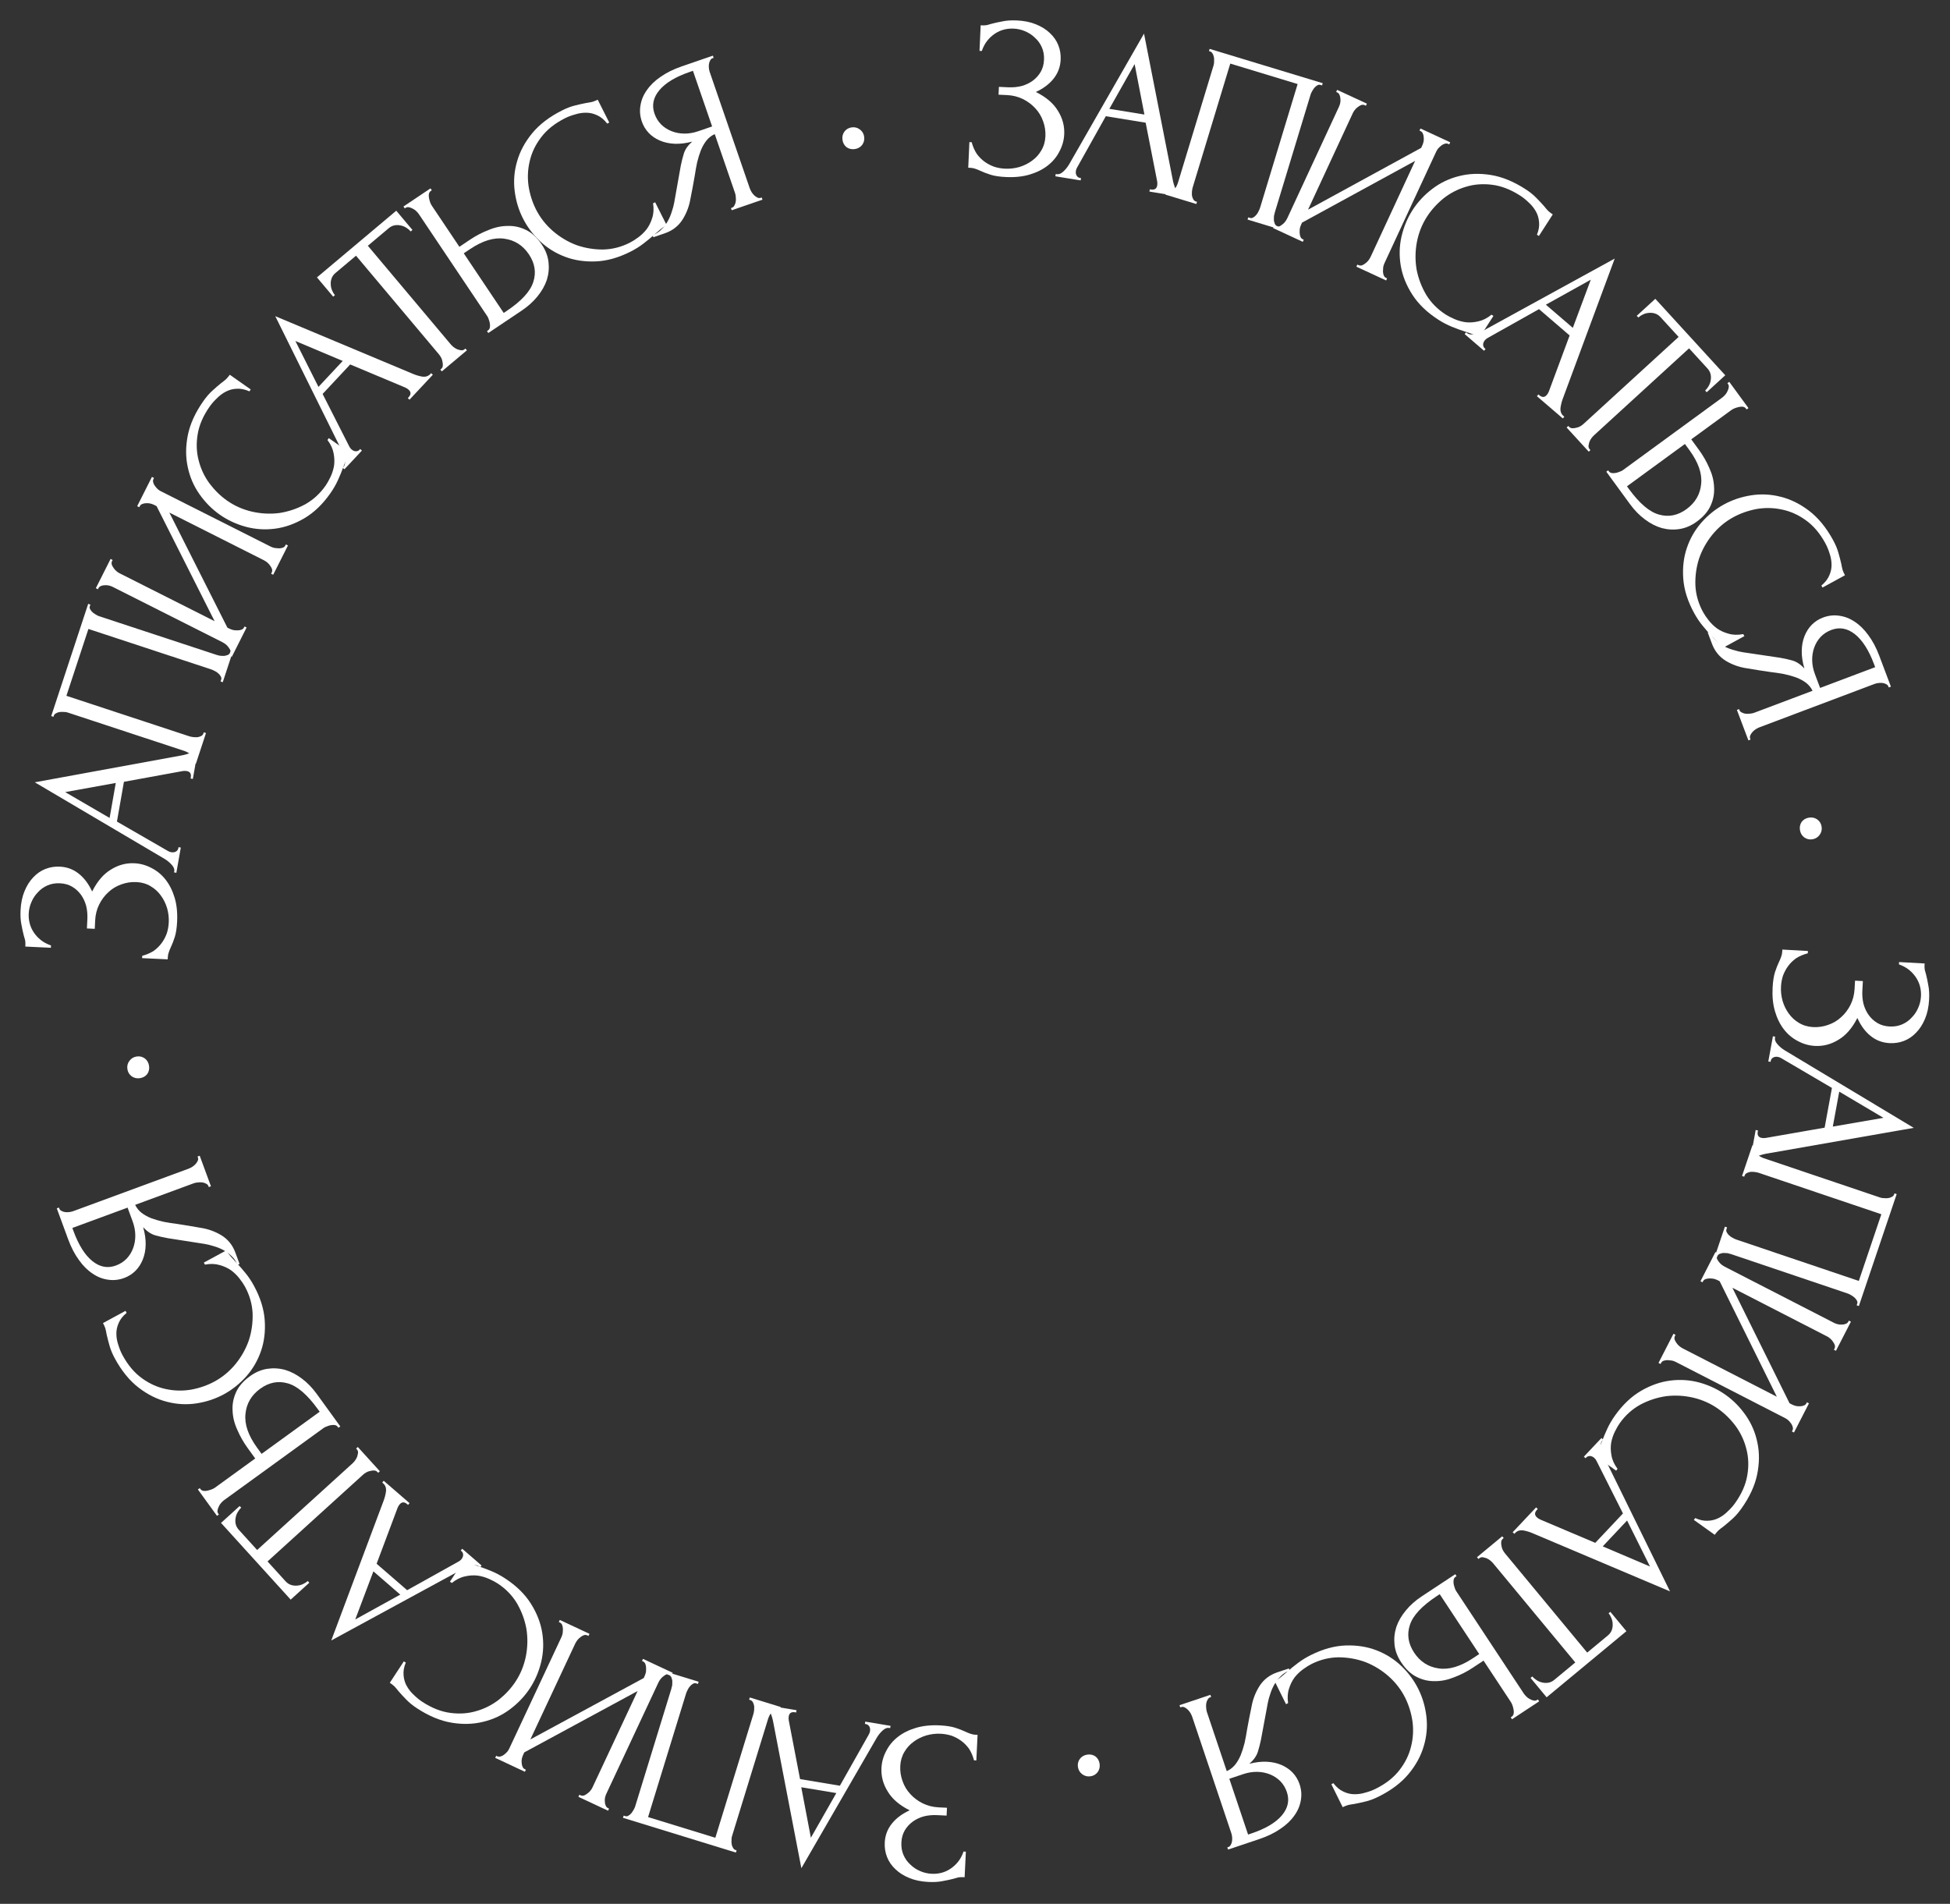 <?xml version="1.0" encoding="UTF-8"?> <svg xmlns="http://www.w3.org/2000/svg" width="169" height="165" viewBox="0 0 169 165" fill="none"><rect x="0" y="0" width="169" height="165" fill="#333333" stroke="none"/> <path d="M166.802 83.501L166.792 83.681C166.786 83.788 166.793 83.908 166.812 84.043C166.845 84.178 166.884 84.32 166.929 84.47C166.995 84.727 167.058 85.031 167.118 85.382C167.192 85.733 167.216 86.155 167.188 86.648C167.153 87.273 167.036 87.821 166.837 88.291C166.636 88.774 166.38 89.173 166.069 89.49C165.757 89.82 165.403 90.061 165.007 90.212C164.611 90.364 164.194 90.427 163.755 90.403C163.129 90.368 162.58 90.157 162.107 89.77C161.647 89.398 161.268 88.883 160.971 88.225C160.521 89.108 159.972 89.739 159.324 90.117C158.688 90.508 158.01 90.684 157.291 90.645C156.772 90.616 156.279 90.475 155.812 90.222C155.345 89.982 154.943 89.646 154.606 89.213C154.27 88.781 154.012 88.259 153.832 87.648C153.652 87.037 153.584 86.346 153.627 85.573C153.658 85.014 153.73 84.564 153.842 84.223C153.955 83.882 154.071 83.588 154.192 83.341C154.267 83.185 154.329 83.035 154.377 82.891C154.424 82.76 154.452 82.621 154.46 82.475L154.47 82.295L156.687 82.418L156.676 82.618C156.296 82.717 155.961 82.859 155.671 83.043C155.392 83.241 155.159 83.469 154.972 83.725C154.784 83.982 154.635 84.261 154.524 84.562C154.428 84.863 154.37 85.174 154.353 85.494C154.33 85.906 154.374 86.316 154.484 86.723C154.608 87.144 154.788 87.514 155.024 87.834C155.259 88.168 155.551 88.438 155.9 88.644C156.262 88.865 156.669 88.987 157.121 89.013C157.574 89.038 158.012 88.975 158.434 88.825C158.87 88.676 159.249 88.45 159.573 88.147C159.896 87.858 160.163 87.506 160.373 87.09C160.583 86.674 160.702 86.214 160.73 85.708L160.77 84.989L161.449 85.027L161.404 85.845C161.382 86.245 161.414 86.627 161.5 86.993C161.6 87.359 161.749 87.681 161.947 87.959C162.158 88.251 162.412 88.486 162.71 88.662C163.007 88.839 163.355 88.939 163.755 88.961C164.154 88.983 164.518 88.923 164.846 88.781C165.175 88.639 165.453 88.441 165.681 88.186C165.921 87.946 166.11 87.663 166.249 87.337C166.386 87.024 166.465 86.694 166.484 86.348C166.499 86.069 166.475 85.793 166.409 85.523C166.344 85.252 166.232 84.992 166.072 84.743C165.912 84.494 165.711 84.269 165.469 84.068C165.226 83.868 164.928 83.704 164.575 83.578L164.586 83.378L166.802 83.501Z" fill="white"></path> <path d="M152.357 97.969L152.339 98.067C152.281 98.382 152.396 98.566 152.685 98.619C152.789 98.638 152.905 98.639 153.03 98.621L158.135 97.73L158.768 94.287L154.382 91.712C154.284 91.653 154.189 91.615 154.097 91.599C153.927 91.567 153.781 91.588 153.659 91.66C153.55 91.735 153.486 91.825 153.467 91.93L153.449 92.028L153.252 91.992L153.654 89.809L153.85 89.845L153.832 89.943C153.801 90.114 153.869 90.296 154.037 90.489C154.215 90.698 154.433 90.881 154.689 91.036L165.859 97.747L153.168 99.969C152.889 100.012 152.611 100.09 152.333 100.201C152.052 100.326 151.888 100.519 151.839 100.782L151.821 100.88L151.625 100.844L152.16 97.933L152.357 97.969ZM159.401 94.607L158.844 97.636L163.233 96.878L159.401 94.607Z" fill="white"></path> <path d="M152.063 99.326L152.031 99.421C151.997 99.522 151.998 99.621 152.036 99.719C152.086 99.82 152.153 99.913 152.237 99.998C152.334 100.087 152.435 100.163 152.54 100.227C152.658 100.294 152.767 100.346 152.868 100.38L162.967 103.792C163.055 103.822 163.163 103.837 163.289 103.838C163.412 103.851 163.532 103.849 163.65 103.833C163.768 103.816 163.872 103.781 163.96 103.727C164.062 103.676 164.127 103.607 164.157 103.519L164.189 103.424L164.379 103.488L161.101 113.189L160.911 113.125L160.962 112.974C160.992 112.885 160.98 112.797 160.926 112.708C160.884 112.623 160.815 112.537 160.718 112.448C160.63 112.376 160.533 112.308 160.428 112.244C160.323 112.18 160.232 112.136 160.156 112.11L150.057 108.698C149.956 108.664 149.847 108.634 149.729 108.608C149.607 108.595 149.482 108.588 149.356 108.587C149.238 108.604 149.13 108.631 149.033 108.668C148.932 108.718 148.866 108.788 148.836 108.876L148.785 109.028L148.595 108.964L149.492 106.311L149.681 106.375L149.623 106.545C149.594 106.634 149.606 106.723 149.66 106.811C149.711 106.913 149.78 106.999 149.868 107.071C149.952 107.156 150.049 107.224 150.158 107.275C150.276 107.343 150.385 107.394 150.486 107.428L161.097 111.013L163.05 105.234L152.439 101.649C152.338 101.615 152.22 101.589 152.085 101.572C151.963 101.559 151.845 101.554 151.731 101.558C151.613 101.574 151.503 101.607 151.402 101.658C151.3 101.708 151.233 101.783 151.198 101.884L151.166 101.979L150.977 101.915L151.873 99.263L152.063 99.326Z" fill="white"></path> <path d="M145.212 115.684L145.167 115.773C145.118 115.868 145.105 115.966 145.128 116.068C145.162 116.176 145.215 116.278 145.285 116.374C145.362 116.488 145.447 116.584 145.542 116.663C145.648 116.748 145.749 116.814 145.844 116.863L153.992 121.048L149.037 111.039L148.877 110.957C148.782 110.908 148.67 110.865 148.539 110.828C148.414 110.808 148.292 110.798 148.172 110.797C148.053 110.796 147.94 110.812 147.832 110.847C147.724 110.881 147.646 110.946 147.597 111.041L147.552 111.13L147.374 111.039L148.671 108.512L148.849 108.604L148.804 108.693C148.755 108.788 148.742 108.886 148.765 108.987C148.799 109.095 148.852 109.197 148.922 109.293C148.999 109.407 149.084 109.504 149.178 109.582C149.285 109.667 149.386 109.734 149.48 109.782L158.963 114.653C159.046 114.696 159.147 114.732 159.266 114.764C159.385 114.795 159.507 114.805 159.632 114.794C159.751 114.796 159.859 114.776 159.955 114.735C160.062 114.701 160.141 114.636 160.189 114.541L160.235 114.452L160.413 114.543L159.115 117.07L158.937 116.978L159.011 116.836C159.041 116.747 159.039 116.648 159.005 116.541C158.964 116.445 158.909 116.349 158.838 116.253C158.779 116.163 158.703 116.078 158.608 116C158.525 115.927 158.443 115.87 158.36 115.827L150.14 111.605L155.095 121.615L155.326 121.733C155.409 121.776 155.51 121.813 155.629 121.844C155.748 121.875 155.87 121.886 155.995 121.875C156.114 121.876 156.222 121.857 156.318 121.816C156.425 121.781 156.504 121.716 156.552 121.622L156.598 121.533L156.776 121.624L155.478 124.15L155.301 124.059L155.346 123.97C155.395 123.875 155.402 123.774 155.367 123.666C155.345 123.564 155.298 123.466 155.228 123.369C155.157 123.273 155.078 123.18 154.989 123.089C154.894 123.011 154.806 122.95 154.723 122.908L145.24 118.037C145.146 117.988 145.039 117.948 144.92 117.917C144.795 117.898 144.667 117.885 144.536 117.877C144.416 117.876 144.303 117.893 144.195 117.927C144.087 117.962 144.009 118.027 143.96 118.122L143.915 118.211L143.737 118.119L145.034 115.593L145.212 115.684Z" fill="white"></path> <path d="M150.373 130.269C150.946 129.466 151.3 128.661 151.433 127.855C151.569 127.068 151.543 126.312 151.355 125.588C151.178 124.872 150.872 124.211 150.436 123.605C149.993 123.01 149.489 122.512 148.925 122.109C148.284 121.652 147.566 121.327 146.769 121.135C145.983 120.951 145.196 120.906 144.409 120.999C143.625 121.111 142.877 121.355 142.166 121.732C141.465 122.117 140.871 122.651 140.383 123.334C140.244 123.53 140.103 123.773 139.96 124.065C139.81 124.367 139.701 124.691 139.635 125.036C139.579 125.39 139.588 125.756 139.661 126.136C139.726 126.527 139.901 126.913 140.184 127.296L140.068 127.459L138.261 126.169C138.377 126.006 138.48 125.817 138.568 125.602C138.649 125.397 138.739 125.167 138.84 124.911C138.965 124.575 139.119 124.21 139.302 123.816C139.477 123.433 139.7 123.052 139.971 122.672C140.645 121.728 141.401 121.014 142.237 120.53C143.074 120.046 143.924 119.751 144.785 119.646C145.647 119.54 146.489 119.6 147.31 119.826C148.143 120.06 148.895 120.417 149.568 120.897C150.241 121.377 150.823 121.973 151.315 122.685C151.806 123.396 152.138 124.182 152.311 125.042C152.494 125.91 152.485 126.829 152.284 127.799C152.082 128.769 151.625 129.754 150.913 130.752C150.657 131.11 150.396 131.407 150.13 131.643C149.855 131.889 149.604 132.103 149.376 132.285C149.206 132.409 149.058 132.524 148.933 132.631C148.81 132.757 148.702 132.885 148.609 133.015L146.803 131.725L146.919 131.563C147.302 131.738 147.664 131.816 148.005 131.797C148.356 131.786 148.677 131.704 148.967 131.55C149.249 131.408 149.509 131.216 149.746 130.976C149.986 130.754 150.195 130.518 150.373 130.269Z" fill="white"></path> <path d="M133.274 130.776L133.205 130.849C132.986 131.082 132.983 131.299 133.196 131.5C133.274 131.573 133.37 131.637 133.485 131.69L138.257 133.712L140.657 131.164L138.37 126.62C138.32 126.518 138.261 126.435 138.193 126.371C138.067 126.252 137.933 126.19 137.791 126.185C137.659 126.189 137.557 126.229 137.484 126.307L137.415 126.38L137.27 126.243L138.792 124.627L138.937 124.764L138.869 124.837C138.75 124.963 138.708 125.153 138.744 125.406C138.781 125.679 138.864 125.95 138.995 126.22L144.735 137.919L132.87 132.897C132.612 132.782 132.336 132.696 132.042 132.638C131.739 132.591 131.495 132.664 131.313 132.858L131.244 132.931L131.098 132.794L133.128 130.639L133.274 130.776ZM141.014 131.776L138.903 134.018L143.001 135.763L141.014 131.776Z" fill="white"></path> <path d="M128.211 135.046L128.134 135.109L128.006 134.955L130.193 133.144L130.321 133.298L130.244 133.361C130.161 133.429 130.115 133.52 130.105 133.632C130.094 133.745 130.102 133.859 130.129 133.976C130.146 134.1 130.182 134.217 130.238 134.327C130.303 134.446 130.369 134.547 130.437 134.629L137.557 143.223L139.343 141.743C139.508 141.607 139.622 141.452 139.685 141.278C139.749 141.104 139.775 140.927 139.764 140.746C139.761 140.575 139.725 140.406 139.655 140.238C139.594 140.081 139.513 139.941 139.41 139.818L139.564 139.69L140.955 141.369L134.04 147.098L132.649 145.419L132.803 145.292C132.905 145.415 133.028 145.521 133.171 145.61C133.323 145.71 133.482 145.777 133.649 145.811C133.825 145.856 134.004 145.863 134.187 145.833C134.37 145.803 134.543 145.72 134.708 145.584L136.525 144.078L129.405 135.484C129.337 135.402 129.25 135.318 129.145 135.233C129.048 135.157 128.945 135.095 128.835 135.047C128.716 135.008 128.605 134.978 128.503 134.959C128.39 134.949 128.293 134.978 128.211 135.046Z" fill="white"></path> <path d="M126.235 136.597L126.152 136.652C126.074 136.704 126.02 136.779 125.99 136.879C125.967 136.99 125.963 137.104 125.977 137.223C125.991 137.341 126.02 137.458 126.064 137.573C126.097 137.695 126.139 137.795 126.19 137.873L132.061 146.77C132.112 146.848 132.186 146.936 132.282 147.032C132.377 147.129 132.482 147.203 132.597 147.256C132.7 147.315 132.807 147.356 132.918 147.379C133.029 147.402 133.123 147.388 133.201 147.336L133.285 147.281L133.395 147.448L131.041 149.001L130.931 148.834L131.048 148.757C131.189 148.632 131.23 148.429 131.173 148.147C131.122 147.877 131.045 147.664 130.943 147.508L128.574 143.919L127.64 144.536C127.128 144.874 126.59 145.149 126.027 145.361C125.46 145.591 124.903 145.703 124.356 145.697C123.805 145.709 123.276 145.586 122.771 145.328C122.273 145.082 121.826 144.658 121.429 144.057C121.106 143.568 120.916 143.062 120.859 142.54C120.803 142.019 120.855 141.505 121.017 140.999C121.185 140.504 121.461 140.027 121.844 139.566C122.216 139.113 122.675 138.707 123.22 138.347L126.125 136.43L126.235 136.597ZM124.524 138.325C123.233 139.177 122.456 140.009 122.193 140.821C121.919 141.641 122.04 142.44 122.554 143.22C123.075 144.01 123.785 144.468 124.683 144.594C125.57 144.728 126.558 144.435 127.649 143.715L128.2 143.352L124.774 138.16L124.524 138.325Z" fill="white"></path> <path d="M119.217 155.03C120.102 154.593 120.792 154.05 121.29 153.402C121.781 152.771 122.115 152.093 122.291 151.366C122.472 150.651 122.514 149.924 122.415 149.184C122.305 148.45 122.096 147.773 121.788 147.151C121.439 146.446 120.958 145.821 120.346 145.276C119.74 144.743 119.068 144.332 118.33 144.043C117.585 143.772 116.811 143.635 116.006 143.632C115.207 143.641 114.431 143.831 113.678 144.204C113.463 144.311 113.224 144.459 112.961 144.649C112.686 144.844 112.437 145.079 112.216 145.352C112 145.638 111.835 145.965 111.72 146.334C111.593 146.709 111.565 147.133 111.635 147.604L111.455 147.693L110.47 145.703C110.649 145.615 110.829 145.496 111.008 145.348C111.176 145.205 111.364 145.045 111.574 144.867C111.843 144.629 112.151 144.38 112.498 144.119C112.833 143.864 113.209 143.633 113.627 143.426C114.667 142.911 115.67 142.638 116.636 142.606C117.602 142.574 118.49 142.714 119.3 143.027C120.109 143.341 120.823 143.791 121.441 144.377C122.065 144.976 122.56 145.646 122.927 146.387C123.294 147.127 123.526 147.927 123.624 148.786C123.722 149.645 123.645 150.495 123.391 151.335C123.143 152.186 122.702 152.993 122.067 153.753C121.432 154.514 120.564 155.167 119.465 155.711C119.071 155.906 118.701 156.045 118.354 156.127C117.996 156.215 117.674 156.286 117.388 156.338C117.179 156.367 116.994 156.399 116.833 156.434C116.666 156.487 116.51 156.549 116.367 156.62L115.382 154.631L115.561 154.542C115.816 154.877 116.098 155.117 116.408 155.261C116.723 155.417 117.045 155.496 117.373 155.497C117.689 155.504 118.008 155.458 118.331 155.358C118.647 155.276 118.943 155.166 119.217 155.03Z" fill="white"></path> <path d="M104.963 147.074L104.868 147.105C104.779 147.135 104.71 147.201 104.66 147.302C104.597 147.408 104.557 147.519 104.54 147.638C104.524 147.756 104.522 147.876 104.535 147.998C104.539 148.137 104.559 148.257 104.593 148.358L106.319 153.496C106.589 153.377 106.825 153.2 107.026 152.963C107.216 152.731 107.381 152.45 107.524 152.121C107.654 151.796 107.767 151.441 107.863 151.057C107.946 150.678 108.019 150.287 108.081 149.887C108.135 149.587 108.196 149.264 108.262 148.919C108.333 148.585 108.402 148.246 108.468 147.9C108.585 147.242 108.824 146.634 109.185 146.076C109.55 145.532 110.055 145.151 110.7 144.934L111.705 144.597L111.768 144.786C111.478 144.884 111.227 145.038 111.017 145.25C110.794 145.465 110.607 145.704 110.456 145.966C110.305 146.228 110.185 146.5 110.097 146.783C109.997 147.07 109.924 147.333 109.878 147.574L109.285 150.769C109.21 151.132 109.118 151.486 109.01 151.832C108.892 152.195 108.649 152.537 108.278 152.859C108.822 152.718 109.33 152.66 109.802 152.684C110.275 152.708 110.701 152.804 111.081 152.972C111.46 153.14 111.781 153.362 112.044 153.64C112.31 153.93 112.505 154.259 112.628 154.625C112.785 155.093 112.822 155.558 112.739 156.022C112.66 156.499 112.471 156.942 112.173 157.352C111.879 157.774 111.479 158.155 110.974 158.493C110.461 158.849 109.856 159.143 109.161 159.377L106.431 160.295L106.368 160.105L106.462 160.073C106.551 160.043 106.62 159.978 106.671 159.877C106.725 159.788 106.761 159.685 106.777 159.566C106.794 159.448 106.796 159.328 106.783 159.206C106.77 159.084 106.748 158.978 106.719 158.89L103.323 148.785C103.289 148.684 103.238 148.575 103.17 148.457C103.106 148.352 103.032 148.257 102.948 148.173C102.863 148.089 102.77 148.021 102.669 147.971C102.568 147.921 102.473 147.91 102.384 147.94L102.29 147.972L102.226 147.782L104.899 146.884L104.963 147.074ZM111.529 155.311C111.406 154.944 111.215 154.629 110.958 154.364C110.704 154.111 110.406 153.916 110.064 153.778C109.722 153.639 109.353 153.566 108.957 153.559C108.561 153.552 108.154 153.618 107.737 153.758L106.542 154.16L108.167 158.994L108.452 158.898C109.678 158.486 110.558 157.965 111.091 157.336C111.625 156.706 111.771 156.031 111.529 155.311Z" fill="white"></path> <path d="M95.301 152.868C95.337 153.132 95.281 153.368 95.135 153.577C94.975 153.787 94.763 153.91 94.498 153.946C94.234 153.981 93.997 153.919 93.787 153.76C93.577 153.6 93.454 153.388 93.418 153.123C93.382 152.859 93.444 152.622 93.604 152.412C93.766 152.215 93.978 152.099 94.243 152.063C94.507 152.027 94.743 152.082 94.951 152.229C95.148 152.391 95.265 152.604 95.301 152.868Z" fill="white"></path> <path d="M83.6 162.692L83.42 162.684C83.313 162.678 83.193 162.686 83.058 162.706C82.923 162.74 82.781 162.779 82.632 162.825C82.375 162.893 82.072 162.958 81.721 163.021C81.371 163.098 80.949 163.124 80.456 163.1C79.83 163.069 79.282 162.955 78.811 162.759C78.326 162.562 77.925 162.308 77.606 161.999C77.274 161.689 77.031 161.337 76.877 160.942C76.723 160.548 76.656 160.131 76.678 159.691C76.708 159.065 76.915 158.515 77.299 158.04C77.669 157.577 78.181 157.195 78.837 156.893C77.951 156.449 77.317 155.905 76.934 155.258C76.538 154.625 76.358 153.949 76.393 153.23C76.418 152.71 76.556 152.216 76.805 151.748C77.042 151.279 77.375 150.875 77.806 150.535C78.236 150.196 78.756 149.934 79.366 149.751C79.976 149.567 80.667 149.494 81.439 149.531C81.999 149.559 82.449 149.627 82.791 149.738C83.132 149.848 83.427 149.962 83.675 150.081C83.832 150.156 83.982 150.216 84.127 150.263C84.258 150.31 84.397 150.337 84.543 150.344L84.723 150.353L84.615 152.57L84.415 152.56C84.313 152.181 84.169 151.847 83.983 151.558C83.783 151.281 83.554 151.05 83.296 150.864C83.038 150.677 82.759 150.53 82.457 150.422C82.154 150.327 81.844 150.272 81.524 150.256C81.111 150.236 80.702 150.283 80.296 150.397C79.876 150.523 79.506 150.705 79.188 150.943C78.856 151.181 78.588 151.475 78.384 151.825C78.166 152.188 78.046 152.596 78.023 153.049C78.001 153.502 78.067 153.939 78.22 154.36C78.372 154.795 78.6 155.173 78.905 155.495C79.197 155.816 79.551 156.08 79.968 156.288C80.385 156.495 80.846 156.611 81.353 156.636L82.072 156.671L82.038 157.35L81.219 157.31C80.82 157.29 80.438 157.325 80.073 157.414C79.707 157.516 79.386 157.668 79.11 157.868C78.819 158.08 78.586 158.336 78.411 158.635C78.237 158.933 78.139 159.282 78.12 159.682C78.1 160.081 78.163 160.445 78.307 160.772C78.451 161.099 78.651 161.376 78.907 161.602C79.149 161.841 79.434 162.028 79.761 162.165C80.075 162.3 80.405 162.376 80.751 162.393C81.031 162.407 81.305 162.38 81.576 162.313C81.846 162.246 82.105 162.132 82.353 161.971C82.602 161.809 82.825 161.607 83.024 161.363C83.223 161.119 83.384 160.82 83.508 160.465L83.708 160.475L83.6 162.692Z" fill="white"></path> <path d="M69 148.413L68.902 148.396C68.586 148.344 68.404 148.462 68.356 148.752C68.338 148.857 68.34 148.972 68.359 149.097L69.338 154.186L72.79 154.761L75.291 150.331C75.348 150.232 75.384 150.137 75.399 150.045C75.428 149.874 75.405 149.728 75.33 149.607C75.253 149.5 75.162 149.438 75.057 149.42L74.958 149.404L74.991 149.206L77.181 149.571L77.148 149.768L77.05 149.752C76.879 149.723 76.698 149.794 76.507 149.965C76.301 150.147 76.123 150.368 75.972 150.627L69.452 161.91L67.015 149.258C66.966 148.98 66.884 148.703 66.768 148.427C66.638 148.148 66.442 147.987 66.179 147.943L66.08 147.927L66.113 147.73L69.033 148.215L69 148.413ZM72.481 155.398L69.443 154.893L70.276 159.269L72.481 155.398Z" fill="white"></path> <path d="M67.601 148.128L67.505 148.098C67.403 148.067 67.304 148.071 67.208 148.112C67.108 148.164 67.017 148.234 66.935 148.32C66.848 148.419 66.775 148.522 66.714 148.629C66.649 148.749 66.601 148.86 66.57 148.961L63.436 159.15C63.408 159.239 63.396 159.347 63.399 159.474C63.389 159.596 63.394 159.716 63.414 159.834C63.433 159.952 63.471 160.054 63.528 160.141C63.581 160.241 63.652 160.305 63.742 160.332L63.837 160.362L63.778 160.553L53.991 157.542L54.05 157.351L54.203 157.398C54.292 157.426 54.38 157.411 54.467 157.354C54.551 157.31 54.636 157.238 54.722 157.139C54.791 157.049 54.857 156.951 54.917 156.844C54.978 156.737 55.02 156.645 55.044 156.569L58.178 146.38C58.209 146.278 58.236 146.168 58.259 146.049C58.269 145.927 58.272 145.802 58.269 145.676C58.25 145.558 58.22 145.451 58.179 145.355C58.127 145.255 58.056 145.191 57.966 145.164L57.813 145.117L57.872 144.926L60.548 145.749L60.49 145.94L60.318 145.887C60.228 145.86 60.14 145.874 60.053 145.931C59.953 145.984 59.868 146.056 59.798 146.146C59.716 146.232 59.651 146.331 59.603 146.442C59.538 146.561 59.49 146.672 59.459 146.774L56.166 157.479L61.996 159.272L65.289 148.567C65.321 148.466 65.343 148.347 65.357 148.212C65.367 148.089 65.368 147.971 65.361 147.857C65.342 147.74 65.305 147.631 65.252 147.531C65.2 147.431 65.122 147.365 65.02 147.334L64.924 147.304L64.983 147.113L67.66 147.937L67.601 148.128Z" fill="white"></path> <path d="M51.004 141.778L50.913 141.736C50.816 141.69 50.718 141.681 50.617 141.708C50.511 141.746 50.411 141.802 50.317 141.876C50.206 141.957 50.113 142.046 50.038 142.143C49.957 142.252 49.894 142.355 49.849 142.452L45.965 150.748L55.786 145.431L55.862 145.268C55.907 145.171 55.946 145.057 55.979 144.925C55.993 144.799 55.999 144.677 55.996 144.557C55.993 144.438 55.972 144.325 55.934 144.219C55.895 144.113 55.828 144.037 55.731 143.992L55.64 143.949L55.725 143.768L58.297 144.972L58.212 145.153L58.122 145.111C58.025 145.066 57.927 145.056 57.826 145.083C57.719 145.121 57.62 145.178 57.526 145.252C57.415 145.332 57.322 145.421 57.247 145.518C57.166 145.628 57.103 145.731 57.058 145.827L52.538 155.482C52.498 155.566 52.465 155.668 52.438 155.788C52.411 155.908 52.406 156.031 52.421 156.156C52.424 156.275 52.447 156.382 52.492 156.476C52.53 156.582 52.598 156.658 52.694 156.703L52.785 156.746L52.7 156.927L50.128 155.723L50.213 155.541L50.358 155.609C50.448 155.637 50.546 155.631 50.653 155.593C50.747 155.549 50.841 155.489 50.934 155.415C51.022 155.354 51.104 155.274 51.179 155.177C51.248 155.091 51.303 155.006 51.342 154.922L55.26 146.554L45.439 151.871L45.329 152.106C45.289 152.191 45.256 152.293 45.229 152.413C45.202 152.533 45.197 152.655 45.212 152.78C45.215 152.9 45.239 153.006 45.283 153.101C45.321 153.207 45.389 153.283 45.485 153.328L45.576 153.37L45.491 153.552L42.919 152.347L43.004 152.166L43.094 152.209C43.191 152.254 43.292 152.257 43.399 152.219C43.5 152.192 43.597 152.142 43.69 152.068C43.784 151.994 43.874 151.911 43.961 151.819C44.036 151.722 44.094 151.631 44.133 151.547L48.653 141.892C48.699 141.796 48.734 141.687 48.761 141.567C48.776 141.442 48.785 141.313 48.787 141.182C48.784 141.063 48.763 140.95 48.725 140.844C48.686 140.737 48.619 140.662 48.522 140.616L48.431 140.574L48.516 140.393L51.088 141.597L51.004 141.778Z" fill="white"></path> <path d="M36.599 147.49C37.425 148.031 38.243 148.351 39.054 148.452C39.846 148.556 40.6 148.5 41.316 148.283C42.024 148.077 42.672 147.744 43.26 147.285C43.836 146.818 44.315 146.294 44.694 145.714C45.125 145.056 45.42 144.325 45.58 143.521C45.733 142.728 45.746 141.94 45.621 141.157C45.478 140.378 45.204 139.641 44.799 138.945C44.386 138.261 43.828 137.689 43.126 137.229C42.925 137.097 42.676 136.966 42.379 136.836C42.071 136.698 41.743 136.602 41.395 136.55C41.039 136.508 40.673 136.532 40.297 136.62C39.909 136.701 39.53 136.891 39.159 137.19L38.992 137.08L40.208 135.223C40.375 135.332 40.568 135.427 40.787 135.507C40.995 135.579 41.228 135.66 41.488 135.75C41.829 135.862 42.2 136.001 42.601 136.168C42.99 136.328 43.38 136.535 43.771 136.791C44.742 137.426 45.485 138.152 46.002 138.969C46.52 139.785 46.848 140.622 46.989 141.479C47.129 142.336 47.103 143.179 46.91 144.009C46.71 144.85 46.384 145.617 45.931 146.308C45.478 147 44.906 147.606 44.215 148.125C43.524 148.645 42.753 149.009 41.9 149.215C41.04 149.433 40.122 149.461 39.144 149.3C38.166 149.138 37.164 148.721 36.138 148.049C35.77 147.808 35.463 147.559 35.216 147.302C34.959 147.038 34.735 146.796 34.545 146.576C34.414 146.41 34.292 146.267 34.181 146.146C34.05 146.029 33.918 145.926 33.784 145.839L35 143.981L35.167 144.091C35.008 144.48 34.944 144.845 34.977 145.185C35.002 145.536 35.097 145.853 35.262 146.137C35.416 146.413 35.618 146.665 35.867 146.892C36.099 147.123 36.343 147.322 36.599 147.49Z" fill="white"></path> <path d="M35.364 130.423L35.288 130.357C35.046 130.148 34.829 130.154 34.637 130.376C34.568 130.456 34.508 130.555 34.46 130.672L32.64 135.524L35.286 137.815L39.73 135.34C39.83 135.286 39.911 135.224 39.972 135.153C40.085 135.022 40.142 134.886 40.141 134.744C40.132 134.612 40.086 134.511 40.006 134.442L39.93 134.376L40.061 134.225L41.739 135.678L41.608 135.829L41.533 135.764C41.402 135.65 41.21 135.617 40.959 135.663C40.688 135.711 40.421 135.806 40.157 135.948L28.709 142.173L33.229 130.108C33.333 129.846 33.407 129.566 33.452 129.27C33.487 128.965 33.403 128.725 33.202 128.551L33.126 128.485L33.257 128.334L35.495 130.271L35.364 130.423ZM34.69 138.198L32.361 136.182L30.789 140.351L34.69 138.198Z" fill="white"></path> <path d="M30.931 125.614L30.863 125.54L31.012 125.406L32.921 127.508L32.773 127.643L32.706 127.569C32.634 127.49 32.541 127.448 32.428 127.442C32.316 127.437 32.202 127.45 32.087 127.482C31.963 127.505 31.848 127.546 31.741 127.607C31.624 127.677 31.526 127.748 31.448 127.82L23.186 135.323L24.746 137.04C24.889 137.198 25.049 137.305 25.226 137.36C25.402 137.416 25.581 137.434 25.761 137.415C25.932 137.404 26.099 137.36 26.263 137.283C26.418 137.215 26.554 137.127 26.672 137.02L26.807 137.168L25.193 138.633L19.156 131.985L20.77 130.52L20.904 130.668C20.785 130.775 20.685 130.903 20.602 131.05C20.51 131.206 20.45 131.368 20.423 131.537C20.386 131.714 20.387 131.894 20.426 132.075C20.464 132.256 20.555 132.426 20.698 132.584L22.285 134.331L30.547 126.828C30.626 126.756 30.706 126.666 30.786 126.556C30.857 126.456 30.914 126.35 30.957 126.239C30.991 126.118 31.016 126.006 31.03 125.902C31.036 125.789 31.002 125.693 30.931 125.614Z" fill="white"></path> <path d="M29.331 123.74L29.273 123.659C29.218 123.583 29.14 123.533 29.039 123.507C28.927 123.489 28.813 123.49 28.695 123.51C28.577 123.529 28.462 123.563 28.349 123.612C28.229 123.65 28.131 123.697 28.055 123.751L19.425 130.008C19.349 130.063 19.265 130.14 19.173 130.24C19.081 130.34 19.011 130.448 18.963 130.565C18.909 130.671 18.872 130.78 18.854 130.891C18.836 131.003 18.855 131.097 18.91 131.172L18.968 131.253L18.806 131.371L17.151 129.087L17.313 128.97L17.395 129.083C17.526 129.219 17.731 129.252 18.01 129.181C18.277 129.119 18.487 129.033 18.638 128.924L22.119 126.4L21.462 125.493C21.102 124.996 20.804 124.471 20.567 123.918C20.312 123.362 20.176 122.81 20.158 122.263C20.122 121.713 20.221 121.18 20.456 120.664C20.68 120.155 21.084 119.69 21.667 119.267C22.142 118.923 22.639 118.711 23.157 118.631C23.676 118.552 24.192 118.581 24.704 118.72C25.206 118.867 25.695 119.122 26.172 119.484C26.641 119.836 27.067 120.276 27.451 120.805L29.493 123.623L29.331 123.74ZM27.53 122.107C26.622 120.854 25.756 120.115 24.933 119.888C24.102 119.651 23.309 119.806 22.553 120.354C21.787 120.909 21.36 121.639 21.274 122.541C21.179 123.433 21.515 124.408 22.282 125.466L22.67 126L27.706 122.349L27.53 122.107Z" fill="white"></path> <path d="M10.622 117.454C11.093 118.321 11.661 118.991 12.327 119.464C12.975 119.931 13.665 120.239 14.398 120.388C15.12 120.543 15.848 120.557 16.584 120.431C17.313 120.294 17.982 120.059 18.591 119.729C19.283 119.354 19.89 118.85 20.411 118.218C20.921 117.592 21.307 116.905 21.568 116.157C21.812 115.403 21.92 114.624 21.893 113.819C21.854 113.021 21.635 112.253 21.234 111.514C21.12 111.303 20.963 111.07 20.763 110.814C20.558 110.547 20.314 110.307 20.032 110.096C19.739 109.891 19.406 109.738 19.032 109.637C18.653 109.524 18.229 109.512 17.761 109.599L17.665 109.423L19.616 108.365C19.712 108.54 19.837 108.715 19.992 108.889C20.14 109.051 20.308 109.233 20.494 109.436C20.741 109.696 21.001 109.995 21.275 110.332C21.543 110.657 21.788 111.025 22.01 111.435C22.563 112.454 22.874 113.446 22.942 114.411C23.01 115.375 22.903 116.267 22.62 117.088C22.337 117.909 21.914 118.639 21.351 119.278C20.776 119.924 20.125 120.444 19.398 120.838C18.672 121.232 17.881 121.495 17.026 121.625C16.171 121.755 15.32 121.709 14.471 121.486C13.611 121.271 12.788 120.859 12.004 120.253C11.22 119.647 10.536 118.805 9.951 117.727C9.741 117.34 9.589 116.975 9.494 116.632C9.393 116.278 9.31 115.958 9.247 115.674C9.21 115.466 9.171 115.283 9.13 115.123C9.071 114.958 9.003 114.805 8.927 114.664L10.878 113.606L10.974 113.782C10.648 114.049 10.419 114.34 10.287 114.655C10.143 114.976 10.076 115.3 10.087 115.628C10.091 115.944 10.15 116.261 10.262 116.58C10.356 116.893 10.476 117.184 10.622 117.454Z" fill="white"></path> <path d="M18.095 102.879L18.06 102.785C18.028 102.697 17.96 102.63 17.858 102.582C17.75 102.522 17.637 102.486 17.519 102.473C17.4 102.459 17.28 102.461 17.158 102.477C17.019 102.486 16.9 102.509 16.8 102.546L11.714 104.418C11.84 104.684 12.024 104.915 12.267 105.11C12.504 105.292 12.79 105.45 13.123 105.583C13.451 105.704 13.809 105.806 14.195 105.891C14.577 105.964 14.969 106.026 15.372 106.076C15.673 106.122 15.997 106.173 16.345 106.23C16.68 106.291 17.021 106.35 17.369 106.407C18.03 106.504 18.644 106.726 19.212 107.071C19.767 107.421 20.162 107.915 20.397 108.553L20.763 109.547L20.575 109.616C20.469 109.329 20.308 109.083 20.091 108.879C19.869 108.662 19.625 108.482 19.359 108.338C19.093 108.194 18.817 108.083 18.532 108.003C18.242 107.911 17.977 107.845 17.735 107.806L14.524 107.305C14.159 107.24 13.802 107.159 13.453 107.06C13.087 106.953 12.738 106.719 12.406 106.358C12.562 106.898 12.635 107.404 12.624 107.876C12.614 108.349 12.53 108.778 12.373 109.162C12.217 109.547 12.003 109.874 11.733 110.144C11.451 110.419 11.128 110.623 10.765 110.756C10.302 110.927 9.837 110.977 9.371 110.907C8.893 110.842 8.444 110.666 8.026 110.379C7.596 110.097 7.204 109.709 6.851 109.214C6.481 108.71 6.169 108.115 5.916 107.427L4.921 104.724L5.109 104.655L5.143 104.749C5.175 104.836 5.243 104.904 5.346 104.951C5.436 105.003 5.54 105.036 5.659 105.049C5.777 105.062 5.897 105.061 6.019 105.044C6.141 105.028 6.246 105.003 6.333 104.971L16.337 101.288C16.437 101.251 16.545 101.197 16.661 101.126C16.764 101.06 16.857 100.983 16.938 100.896C17.02 100.809 17.085 100.714 17.132 100.612C17.18 100.509 17.187 100.414 17.155 100.326L17.12 100.232L17.308 100.163L18.282 102.81L18.095 102.879ZM10.048 109.677C10.411 109.544 10.721 109.344 10.979 109.079C11.224 108.818 11.411 108.515 11.539 108.17C11.667 107.824 11.73 107.453 11.726 107.056C11.722 106.66 11.644 106.255 11.492 105.842L11.057 104.66L6.271 106.422L6.374 106.704C6.821 107.917 7.367 108.782 8.012 109.298C8.656 109.814 9.335 109.94 10.048 109.677Z" fill="white"></path> <path d="M12.127 93.441C11.863 93.48 11.626 93.427 11.416 93.283C11.204 93.126 11.079 92.915 11.04 92.651C11.001 92.387 11.06 92.149 11.217 91.938C11.375 91.726 11.585 91.6 11.849 91.561C12.113 91.522 12.351 91.582 12.563 91.739C12.761 91.898 12.88 92.11 12.919 92.374C12.958 92.638 12.905 92.875 12.761 93.085C12.602 93.283 12.39 93.402 12.127 93.441Z" fill="white"></path> <path d="M2.193 82.034L2.201 81.854C2.206 81.747 2.199 81.627 2.179 81.492C2.145 81.357 2.105 81.215 2.059 81.066C1.991 80.809 1.925 80.506 1.862 80.156C1.785 79.805 1.758 79.383 1.782 78.891C1.812 78.265 1.925 77.716 2.121 77.245C2.317 76.76 2.57 76.359 2.879 76.04C3.188 75.707 3.54 75.464 3.935 75.309C4.329 75.154 4.746 75.087 5.186 75.108C5.812 75.138 6.362 75.344 6.838 75.728C7.301 76.097 7.684 76.609 7.986 77.264C8.429 76.377 8.973 75.743 9.619 75.359C10.252 74.962 10.928 74.781 11.647 74.815C12.166 74.84 12.66 74.977 13.129 75.226C13.598 75.462 14.003 75.795 14.343 76.225C14.683 76.655 14.945 77.175 15.13 77.784C15.314 78.394 15.388 79.085 15.351 79.857C15.325 80.417 15.256 80.867 15.147 81.209C15.037 81.551 14.923 81.846 14.804 82.094C14.73 82.25 14.669 82.401 14.623 82.546C14.576 82.677 14.55 82.816 14.543 82.962L14.534 83.142L12.316 83.037L12.326 82.837C12.705 82.735 13.039 82.59 13.328 82.404C13.604 82.204 13.835 81.974 14.021 81.716C14.207 81.458 14.354 81.178 14.462 80.876C14.556 80.574 14.611 80.263 14.626 79.943C14.646 79.53 14.599 79.121 14.485 78.715C14.358 78.295 14.175 77.926 13.937 77.607C13.699 77.276 13.405 77.008 13.054 76.805C12.691 76.587 12.282 76.467 11.83 76.446C11.377 76.424 10.94 76.49 10.519 76.644C10.084 76.796 9.706 77.025 9.385 77.331C9.064 77.622 8.8 77.977 8.593 78.394C8.386 78.811 8.271 79.273 8.247 79.779L8.213 80.498L7.533 80.466L7.572 79.647C7.591 79.247 7.556 78.865 7.467 78.501C7.364 78.135 7.213 77.814 7.012 77.538C6.799 77.247 6.543 77.015 6.244 76.841C5.946 76.666 5.597 76.569 5.197 76.55C4.798 76.531 4.434 76.594 4.107 76.739C3.78 76.883 3.503 77.084 3.277 77.34C3.039 77.582 2.852 77.867 2.716 78.194C2.581 78.508 2.505 78.838 2.489 79.184C2.475 79.464 2.502 79.739 2.57 80.009C2.637 80.279 2.751 80.538 2.913 80.787C3.075 81.034 3.278 81.258 3.522 81.456C3.766 81.655 4.065 81.816 4.42 81.939L4.41 82.139L2.193 82.034Z" fill="white"></path> <path d="M16.517 67.471L16.535 67.373C16.59 67.058 16.473 66.875 16.184 66.824C16.079 66.806 15.964 66.806 15.839 66.824L10.741 67.756L10.135 71.203L14.542 73.744C14.64 73.802 14.735 73.839 14.827 73.855C14.997 73.885 15.143 73.863 15.265 73.79C15.373 73.714 15.436 73.624 15.454 73.519L15.472 73.42L15.669 73.455L15.284 75.641L15.087 75.607L15.105 75.508C15.135 75.338 15.065 75.156 14.896 74.964C14.716 74.756 14.497 74.576 14.24 74.422L3.017 67.799L15.69 65.478C15.969 65.432 16.247 65.353 16.524 65.239C16.803 65.112 16.966 64.917 17.012 64.655L17.03 64.556L17.227 64.591L16.714 67.506L16.517 67.471ZM9.5 70.888L10.033 67.855L5.65 68.648L9.5 70.888Z" fill="white"></path> <path d="M16.788 66.126L16.819 66.031C16.852 65.93 16.85 65.831 16.811 65.734C16.761 65.633 16.693 65.541 16.608 65.457C16.511 65.368 16.409 65.293 16.304 65.23C16.185 65.163 16.076 65.113 15.974 65.079L5.849 61.745C5.761 61.716 5.653 61.701 5.526 61.702C5.404 61.69 5.284 61.692 5.166 61.709C5.048 61.727 4.945 61.763 4.856 61.818C4.755 61.869 4.69 61.939 4.661 62.028L4.63 62.123L4.44 62.06L7.643 52.334L7.833 52.396L7.783 52.548C7.754 52.637 7.767 52.725 7.822 52.814C7.864 52.898 7.934 52.984 8.031 53.072C8.12 53.144 8.217 53.211 8.323 53.274C8.429 53.337 8.52 53.381 8.596 53.406L18.721 56.74C18.822 56.773 18.932 56.803 19.05 56.827C19.172 56.84 19.297 56.846 19.423 56.845C19.541 56.828 19.648 56.8 19.745 56.762C19.846 56.711 19.911 56.641 19.941 56.552L19.991 56.4L20.181 56.463L19.305 59.122L19.115 59.06L19.171 58.889C19.2 58.8 19.187 58.712 19.132 58.623C19.081 58.522 19.011 58.436 18.922 58.365C18.838 58.281 18.741 58.214 18.631 58.163C18.513 58.096 18.403 58.046 18.302 58.013L7.663 54.509L5.755 60.303L16.393 63.807C16.495 63.84 16.613 63.865 16.748 63.881C16.87 63.894 16.988 63.897 17.102 63.893C17.22 63.875 17.33 63.841 17.431 63.79C17.532 63.739 17.599 63.663 17.632 63.562L17.663 63.467L17.853 63.529L16.977 66.189L16.788 66.126Z" fill="white"></path> <path d="M23.497 49.721L23.543 49.632C23.591 49.536 23.603 49.438 23.579 49.337C23.544 49.229 23.491 49.128 23.419 49.032C23.342 48.919 23.256 48.823 23.161 48.745C23.054 48.661 22.953 48.595 22.857 48.547L14.678 44.424L19.707 54.395L19.868 54.476C19.963 54.524 20.077 54.566 20.208 54.603C20.333 54.621 20.455 54.63 20.574 54.631C20.694 54.631 20.807 54.614 20.914 54.578C21.022 54.543 21.1 54.477 21.148 54.382L21.193 54.293L21.371 54.383L20.093 56.919L19.914 56.829L19.959 56.74C20.007 56.644 20.019 56.546 19.996 56.444C19.96 56.337 19.907 56.236 19.836 56.14C19.759 56.026 19.673 55.931 19.578 55.853C19.47 55.769 19.369 55.703 19.274 55.655L9.755 50.856C9.672 50.814 9.571 50.778 9.452 50.748C9.332 50.718 9.21 50.708 9.085 50.72C8.966 50.719 8.858 50.74 8.763 50.781C8.655 50.817 8.578 50.882 8.53 50.977L8.484 51.067L8.306 50.977L9.584 48.441L9.763 48.531L9.691 48.673C9.661 48.763 9.664 48.861 9.699 48.969C9.74 49.064 9.797 49.16 9.868 49.255C9.927 49.345 10.005 49.429 10.1 49.507C10.183 49.578 10.266 49.635 10.35 49.677L18.6 53.837L13.571 43.865L13.339 43.748C13.255 43.706 13.154 43.67 13.035 43.64C12.916 43.61 12.794 43.6 12.668 43.612C12.549 43.611 12.442 43.632 12.346 43.673C12.239 43.709 12.161 43.774 12.113 43.87L12.068 43.959L11.889 43.869L13.168 41.333L13.346 41.423L13.301 41.512C13.253 41.607 13.247 41.709 13.283 41.816C13.306 41.918 13.353 42.016 13.425 42.112C13.496 42.207 13.576 42.3 13.665 42.39C13.76 42.468 13.85 42.528 13.933 42.57L23.452 47.369C23.547 47.417 23.654 47.456 23.773 47.486C23.898 47.504 24.027 47.517 24.158 47.523C24.277 47.523 24.39 47.506 24.498 47.47C24.605 47.435 24.683 47.37 24.731 47.274L24.776 47.185L24.955 47.275L23.676 49.811L23.497 49.721Z" fill="white"></path> <path d="M18.17 35.236C17.603 36.044 17.256 36.851 17.129 37.658C16.998 38.446 17.03 39.202 17.223 39.924C17.405 40.639 17.716 41.297 18.157 41.9C18.605 42.492 19.112 42.987 19.679 43.386C20.323 43.838 21.044 44.157 21.842 44.343C22.629 44.521 23.416 44.561 24.203 44.462C24.986 44.344 25.732 44.094 26.441 43.712C27.138 43.322 27.729 42.784 28.212 42.097C28.349 41.9 28.489 41.656 28.629 41.364C28.777 41.06 28.883 40.735 28.947 40.389C29 40.035 28.989 39.669 28.913 39.29C28.845 38.9 28.668 38.514 28.381 38.134L28.496 37.97L30.312 39.246C30.197 39.41 30.096 39.6 30.01 39.816C29.931 40.021 29.842 40.252 29.743 40.509C29.62 40.846 29.469 41.212 29.289 41.607C29.117 41.991 28.896 42.374 28.628 42.756C27.961 43.705 27.211 44.425 26.378 44.915C25.545 45.405 24.698 45.706 23.837 45.818C22.976 45.93 22.134 45.876 21.31 45.656C20.476 45.428 19.721 45.077 19.045 44.602C18.368 44.126 17.782 43.535 17.285 42.827C16.788 42.12 16.45 41.336 16.272 40.477C16.082 39.611 16.084 38.692 16.278 37.72C16.472 36.748 16.922 35.761 17.627 34.757C17.88 34.397 18.139 34.098 18.404 33.86C18.676 33.612 18.926 33.396 19.152 33.213C19.322 33.088 19.469 32.971 19.593 32.863C19.715 32.737 19.822 32.608 19.914 32.477L21.73 33.753L21.615 33.917C21.231 33.745 20.868 33.669 20.528 33.691C20.176 33.704 19.856 33.789 19.567 33.944C19.286 34.089 19.028 34.283 18.793 34.525C18.554 34.748 18.347 34.985 18.17 35.236Z" fill="white"></path> <path d="M35.344 34.503L35.412 34.43C35.631 34.196 35.633 33.979 35.419 33.779C35.341 33.706 35.245 33.643 35.13 33.59L30.35 31.585L27.96 34.142L30.263 38.678C30.313 38.78 30.373 38.863 30.441 38.926C30.567 39.045 30.701 39.106 30.843 39.111C30.975 39.106 31.078 39.065 31.15 38.987L31.219 38.914L31.365 39.051L29.848 40.672L29.702 40.536L29.771 40.463C29.889 40.336 29.93 40.146 29.893 39.893C29.856 39.62 29.771 39.35 29.639 39.081L23.857 27.402L35.74 32.381C35.998 32.495 36.275 32.58 36.569 32.636C36.873 32.683 37.115 32.609 37.297 32.414L37.366 32.341L37.512 32.477L35.49 34.639L35.344 34.503ZM27.6 33.531L29.703 31.282L25.599 29.552L27.6 33.531Z" fill="white"></path> <path d="M40.26 30.271L40.337 30.207L40.465 30.36L38.291 32.187L38.163 32.034L38.239 31.97C38.321 31.901 38.367 31.811 38.376 31.698C38.386 31.585 38.377 31.471 38.349 31.355C38.332 31.23 38.294 31.113 38.238 31.005C38.172 30.885 38.105 30.785 38.037 30.703L30.855 22.161L29.079 23.654C28.916 23.791 28.803 23.947 28.741 24.122C28.678 24.296 28.653 24.474 28.666 24.655C28.67 24.825 28.708 24.994 28.778 25.161C28.84 25.318 28.923 25.458 29.026 25.58L28.873 25.709L27.47 24.04L34.343 18.261L35.746 19.93L35.593 20.058C35.49 19.936 35.367 19.831 35.223 19.743C35.071 19.644 34.911 19.578 34.743 19.545C34.567 19.501 34.388 19.495 34.206 19.527C34.023 19.558 33.85 19.643 33.687 19.78L31.88 21.299L39.062 29.841C39.131 29.922 39.218 30.006 39.325 30.091C39.422 30.165 39.526 30.226 39.635 30.274C39.755 30.312 39.866 30.341 39.968 30.359C40.081 30.369 40.178 30.34 40.26 30.271Z" fill="white"></path> <path d="M42.206 28.695L42.289 28.639C42.367 28.587 42.42 28.511 42.45 28.411C42.471 28.3 42.475 28.185 42.46 28.067C42.445 27.949 42.415 27.832 42.37 27.718C42.337 27.596 42.294 27.496 42.242 27.419L36.306 18.564C36.255 18.486 36.18 18.399 36.084 18.303C35.988 18.208 35.882 18.134 35.767 18.082C35.664 18.023 35.556 17.983 35.445 17.961C35.334 17.939 35.24 17.954 35.163 18.006L35.079 18.062L34.968 17.896L37.31 16.326L37.422 16.492L37.306 16.57C37.165 16.696 37.125 16.899 37.185 17.18C37.237 17.45 37.316 17.663 37.42 17.818L39.814 21.39L40.744 20.766C41.254 20.424 41.789 20.146 42.351 19.93C42.916 19.695 43.472 19.579 44.019 19.582C44.57 19.566 45.099 19.684 45.607 19.938C46.107 20.181 46.557 20.602 46.958 21.2C47.285 21.687 47.478 22.191 47.538 22.713C47.599 23.234 47.55 23.748 47.393 24.255C47.227 24.751 46.955 25.23 46.575 25.694C46.207 26.149 45.751 26.559 45.208 26.923L42.318 28.861L42.206 28.695ZM43.905 26.954C45.19 26.093 45.96 25.255 46.217 24.441C46.485 23.619 46.359 22.821 45.84 22.046C45.312 21.259 44.599 20.806 43.7 20.686C42.813 20.559 41.826 20.859 40.741 21.587L40.192 21.954L43.656 27.121L43.905 26.954Z" fill="white"></path> <path d="M48.963 10.249C48.082 10.694 47.395 11.242 46.903 11.893C46.416 12.527 46.087 13.208 45.917 13.936C45.74 14.652 45.704 15.38 45.808 16.119C45.924 16.852 46.138 17.528 46.45 18.147C46.804 18.849 47.289 19.471 47.905 20.011C48.515 20.54 49.191 20.946 49.931 21.23C50.677 21.496 51.453 21.627 52.258 21.624C53.057 21.61 53.831 21.413 54.581 21.035C54.796 20.927 55.034 20.777 55.295 20.585C55.569 20.388 55.816 20.151 56.035 19.876C56.249 19.589 56.412 19.261 56.524 18.891C56.648 18.515 56.673 18.091 56.6 17.62L56.779 17.53L57.778 19.513C57.6 19.603 57.421 19.723 57.243 19.872C57.076 20.016 56.889 20.178 56.681 20.357C56.413 20.597 56.107 20.848 55.762 21.112C55.429 21.369 55.054 21.603 54.638 21.813C53.602 22.335 52.601 22.616 51.635 22.655C50.669 22.694 49.78 22.56 48.968 22.253C48.156 21.945 47.439 21.501 46.817 20.919C46.189 20.324 45.689 19.658 45.317 18.92C44.944 18.182 44.706 17.384 44.602 16.525C44.498 15.667 44.569 14.817 44.817 13.976C45.059 13.122 45.494 12.313 46.123 11.547C46.753 10.782 47.615 10.123 48.711 9.571C49.103 9.373 49.473 9.231 49.818 9.146C50.176 9.056 50.497 8.983 50.783 8.929C50.992 8.898 51.177 8.865 51.338 8.828C51.504 8.774 51.659 8.711 51.802 8.639L52.802 10.621L52.623 10.711C52.366 10.378 52.081 10.14 51.771 9.998C51.454 9.845 51.132 9.768 50.804 9.769C50.488 9.764 50.169 9.813 49.848 9.916C49.532 10 49.237 10.111 48.963 10.249Z" fill="white"></path> <path d="M63.349 18.033L63.443 18.001C63.532 17.97 63.6 17.904 63.65 17.803C63.712 17.697 63.751 17.584 63.767 17.466C63.783 17.348 63.783 17.228 63.77 17.106C63.764 16.967 63.744 16.847 63.709 16.746L61.945 11.621C61.676 11.742 61.442 11.921 61.242 12.159C61.054 12.393 60.89 12.675 60.75 13.005C60.623 13.331 60.512 13.687 60.419 14.071C60.339 14.451 60.269 14.842 60.209 15.243C60.157 15.543 60.099 15.866 60.035 16.213C59.967 16.547 59.901 16.887 59.837 17.233C59.725 17.892 59.491 18.501 59.134 19.062C58.772 19.609 58.27 19.994 57.627 20.215L56.625 20.56L56.56 20.371C56.85 20.271 57.099 20.115 57.308 19.902C57.529 19.685 57.715 19.445 57.864 19.182C58.013 18.919 58.13 18.646 58.216 18.362C58.315 18.075 58.386 17.81 58.43 17.57L58.999 14.37C59.071 14.007 59.161 13.651 59.267 13.305C59.381 12.941 59.622 12.597 59.99 12.273C59.448 12.417 58.94 12.479 58.468 12.459C57.995 12.438 57.569 12.345 57.188 12.18C56.806 12.015 56.484 11.795 56.22 11.519C55.951 11.231 55.754 10.904 55.628 10.539C55.467 10.072 55.427 9.607 55.507 9.142C55.582 8.665 55.767 8.22 56.063 7.808C56.354 7.384 56.751 7 57.253 6.658C57.764 6.299 58.366 6 59.06 5.761L61.783 4.823L61.848 5.013L61.753 5.045C61.665 5.076 61.596 5.142 61.547 5.243C61.493 5.332 61.458 5.436 61.442 5.554C61.426 5.672 61.425 5.793 61.439 5.915C61.453 6.037 61.475 6.142 61.506 6.23L64.976 16.31C65.011 16.41 65.063 16.52 65.131 16.637C65.195 16.742 65.27 16.836 65.355 16.919C65.441 17.003 65.534 17.069 65.636 17.119C65.737 17.169 65.832 17.178 65.921 17.148L66.015 17.115L66.08 17.304L63.414 18.222L63.349 18.033ZM56.722 9.845C56.848 10.21 57.04 10.525 57.3 10.788C57.556 11.038 57.855 11.231 58.198 11.367C58.541 11.503 58.91 11.573 59.307 11.578C59.703 11.582 60.109 11.513 60.525 11.369L61.717 10.959L60.056 6.137L59.773 6.235C58.55 6.656 57.674 7.183 57.145 7.817C56.615 8.45 56.474 9.126 56.722 9.845Z" fill="white"></path> <path d="M73.015 12.12C72.978 11.855 73.032 11.619 73.178 11.41C73.337 11.199 73.549 11.076 73.813 11.039C74.077 11.002 74.314 11.063 74.525 11.222C74.736 11.381 74.859 11.593 74.896 11.857C74.933 12.121 74.872 12.358 74.713 12.569C74.552 12.767 74.34 12.884 74.076 12.921C73.811 12.957 73.575 12.903 73.366 12.757C73.169 12.596 73.052 12.384 73.015 12.12Z" fill="white"></path> <path d="M84.991 2.191L85.17 2.199C85.277 2.204 85.397 2.196 85.532 2.175C85.667 2.142 85.809 2.101 85.958 2.055C86.214 1.986 86.518 1.92 86.868 1.855C87.218 1.778 87.64 1.75 88.133 1.772C88.759 1.8 89.308 1.912 89.779 2.107C90.264 2.302 90.667 2.554 90.987 2.862C91.32 3.17 91.564 3.522 91.72 3.916C91.876 4.31 91.944 4.727 91.924 5.166C91.895 5.792 91.69 6.344 91.308 6.82C90.941 7.284 90.43 7.668 89.775 7.972C90.663 8.413 91.299 8.955 91.684 9.6C92.082 10.232 92.265 10.908 92.233 11.627C92.21 12.146 92.074 12.641 91.826 13.11C91.591 13.58 91.259 13.985 90.83 14.326C90.401 14.668 89.882 14.931 89.273 15.117C88.664 15.303 87.973 15.379 87.201 15.344C86.641 15.319 86.19 15.252 85.848 15.143C85.506 15.034 85.211 14.921 84.963 14.803C84.806 14.729 84.655 14.669 84.51 14.622C84.379 14.576 84.24 14.55 84.093 14.543L83.914 14.535L84.014 12.317L84.213 12.326C84.316 12.705 84.462 13.038 84.649 13.327C84.85 13.603 85.08 13.834 85.338 14.019C85.597 14.204 85.877 14.35 86.179 14.457C86.482 14.551 86.793 14.605 87.113 14.619C87.526 14.638 87.935 14.59 88.341 14.475C88.76 14.347 89.129 14.163 89.447 13.924C89.778 13.685 90.045 13.39 90.247 13.039C90.464 12.675 90.582 12.267 90.603 11.814C90.623 11.361 90.556 10.924 90.402 10.503C90.248 10.069 90.018 9.692 89.712 9.371C89.419 9.051 89.064 8.788 88.647 8.582C88.229 8.377 87.767 8.262 87.26 8.239L86.541 8.207L86.572 7.528L87.391 7.565C87.791 7.583 88.173 7.547 88.537 7.456C88.902 7.353 89.223 7.2 89.499 6.999C89.789 6.785 90.02 6.529 90.194 6.23C90.368 5.93 90.463 5.581 90.481 5.181C90.499 4.782 90.436 4.419 90.29 4.092C90.145 3.765 89.944 3.489 89.687 3.264C89.444 3.026 89.159 2.84 88.831 2.705C88.517 2.57 88.187 2.495 87.841 2.48C87.561 2.467 87.286 2.495 87.016 2.563C86.746 2.631 86.487 2.746 86.24 2.908C85.992 3.07 85.769 3.274 85.571 3.519C85.374 3.763 85.213 4.063 85.09 4.418L84.891 4.409L84.991 2.191Z" fill="white"></path> <path d="M99.65 16.406L99.749 16.422C100.065 16.474 100.246 16.354 100.293 16.065C100.31 15.96 100.309 15.845 100.289 15.72L99.291 10.634L95.837 10.072L93.353 14.511C93.296 14.61 93.26 14.706 93.245 14.798C93.217 14.969 93.241 15.115 93.316 15.235C93.393 15.342 93.484 15.404 93.59 15.421L93.688 15.437L93.656 15.635L91.465 15.279L91.497 15.081L91.596 15.097C91.767 15.125 91.948 15.053 92.138 14.881C92.343 14.699 92.521 14.478 92.671 14.218L99.148 2.911L101.633 15.553C101.682 15.831 101.765 16.108 101.883 16.384C102.013 16.662 102.21 16.822 102.473 16.865L102.572 16.881L102.54 17.078L99.618 16.604L99.65 16.406ZM96.143 9.433L99.183 9.927L98.334 5.554L96.143 9.433Z" fill="white"></path> <path d="M101.061 16.676L101.157 16.705C101.259 16.736 101.358 16.731 101.454 16.691C101.553 16.637 101.644 16.567 101.726 16.481C101.812 16.381 101.885 16.278 101.946 16.171C102.01 16.051 102.058 15.94 102.089 15.838L105.185 5.638C105.212 5.549 105.224 5.441 105.221 5.314C105.23 5.192 105.225 5.072 105.205 4.954C105.185 4.837 105.146 4.734 105.089 4.647C105.036 4.548 104.964 4.484 104.875 4.457L104.779 4.428L104.837 4.237L114.636 7.211L114.578 7.403L114.425 7.356C114.335 7.329 114.247 7.344 114.16 7.401C114.077 7.446 113.992 7.518 113.906 7.617C113.837 7.707 113.772 7.806 113.712 7.913C113.652 8.02 113.61 8.112 113.587 8.189L110.49 18.389C110.459 18.491 110.432 18.601 110.41 18.72C110.401 18.843 110.398 18.967 110.401 19.093C110.421 19.211 110.452 19.318 110.492 19.414C110.546 19.514 110.617 19.577 110.706 19.604L110.859 19.651L110.801 19.842L108.122 19.029L108.18 18.837L108.352 18.89C108.442 18.917 108.53 18.902 108.617 18.844C108.717 18.791 108.801 18.719 108.87 18.629C108.952 18.542 109.017 18.443 109.065 18.332C109.129 18.213 109.177 18.102 109.208 18L112.461 7.283L106.624 5.511L103.371 16.228C103.34 16.33 103.318 16.448 103.304 16.584C103.295 16.706 103.294 16.824 103.301 16.938C103.321 17.056 103.358 17.164 103.411 17.264C103.465 17.364 103.542 17.429 103.644 17.46L103.74 17.489L103.682 17.681L101.003 16.867L101.061 16.676Z" fill="white"></path> <path d="M117.638 22.93L117.729 22.972C117.826 23.017 117.924 23.026 118.025 22.999C118.131 22.96 118.231 22.904 118.324 22.829C118.435 22.749 118.528 22.66 118.603 22.562C118.683 22.452 118.746 22.349 118.791 22.252L122.644 13.942L112.842 19.295L112.767 19.459C112.722 19.555 112.684 19.67 112.652 19.802C112.637 19.928 112.632 20.05 112.636 20.169C112.639 20.288 112.66 20.401 112.699 20.507C112.738 20.614 112.806 20.689 112.903 20.734L112.993 20.776L112.909 20.958L110.333 19.763L110.417 19.581L110.508 19.623C110.605 19.668 110.703 19.677 110.804 19.651C110.91 19.612 111.01 19.555 111.103 19.481C111.214 19.4 111.307 19.311 111.382 19.213C111.462 19.103 111.524 19 111.569 18.903L116.054 9.232C116.093 9.148 116.126 9.045 116.152 8.925C116.179 8.805 116.184 8.683 116.168 8.558C116.165 8.439 116.141 8.332 116.096 8.238C116.058 8.132 115.99 8.056 115.893 8.011L115.802 7.969L115.886 7.788L118.463 8.983L118.379 9.164L118.233 9.097C118.143 9.07 118.045 9.075 117.939 9.114C117.845 9.159 117.751 9.218 117.658 9.293C117.57 9.355 117.489 9.435 117.414 9.533C117.345 9.618 117.291 9.703 117.252 9.788L113.364 18.17L123.166 12.817L123.275 12.581C123.315 12.497 123.347 12.394 123.374 12.274C123.4 12.154 123.405 12.032 123.39 11.907C123.386 11.788 123.362 11.681 123.318 11.587C123.279 11.481 123.211 11.405 123.114 11.36L123.023 11.318L123.108 11.137L125.684 12.332L125.6 12.513L125.509 12.471C125.412 12.426 125.311 12.423 125.205 12.462C125.104 12.489 125.007 12.539 124.914 12.614C124.821 12.688 124.731 12.771 124.644 12.863C124.569 12.961 124.512 13.052 124.473 13.137L119.988 22.807C119.943 22.904 119.908 23.013 119.881 23.133C119.867 23.258 119.859 23.387 119.857 23.518C119.86 23.637 119.882 23.75 119.92 23.856C119.959 23.963 120.027 24.038 120.124 24.083L120.215 24.125L120.131 24.306L117.554 23.112L117.638 22.93Z" fill="white"></path> <path d="M131.747 16.953C130.918 16.418 130.097 16.104 129.286 16.009C128.493 15.911 127.739 15.972 127.025 16.194C126.318 16.405 125.673 16.742 125.088 17.206C124.515 17.678 124.04 18.205 123.665 18.788C123.239 19.449 122.949 20.182 122.795 20.987C122.648 21.781 122.64 22.569 122.771 23.351C122.92 24.129 123.2 24.864 123.61 25.557C124.027 26.238 124.589 26.806 125.295 27.261C125.497 27.391 125.747 27.52 126.045 27.649C126.354 27.785 126.682 27.877 127.031 27.927C127.387 27.966 127.752 27.94 128.128 27.849C128.515 27.766 128.893 27.573 129.262 27.271L129.43 27.38L128.228 29.246C128.06 29.137 127.866 29.044 127.646 28.966C127.438 28.896 127.204 28.816 126.944 28.728C126.602 28.618 126.23 28.482 125.828 28.318C125.437 28.161 125.045 27.957 124.653 27.704C123.678 27.076 122.929 26.355 122.406 25.542C121.883 24.729 121.548 23.895 121.401 23.039C121.255 22.183 121.275 21.34 121.462 20.509C121.656 19.666 121.976 18.897 122.424 18.202C122.872 17.507 123.439 16.898 124.127 16.373C124.814 15.848 125.583 15.479 126.434 15.266C127.292 15.042 128.21 15.007 129.189 15.162C130.168 15.317 131.173 15.726 132.204 16.391C132.574 16.629 132.883 16.876 133.131 17.131C133.39 17.393 133.616 17.634 133.808 17.852C133.94 18.017 134.063 18.159 134.175 18.279C134.307 18.396 134.44 18.497 134.574 18.584L133.372 20.45L133.203 20.342C133.36 19.951 133.421 19.586 133.386 19.246C133.358 18.895 133.261 18.578 133.094 18.296C132.938 18.021 132.734 17.771 132.483 17.546C132.25 17.316 132.005 17.119 131.747 16.953Z" fill="white"></path> <path d="M133.329 34.184L133.405 34.249C133.648 34.458 133.865 34.451 134.056 34.228C134.125 34.148 134.184 34.049 134.232 33.932L136.035 29.073L133.38 26.791L128.945 29.282C128.845 29.337 128.765 29.4 128.704 29.471C128.591 29.602 128.535 29.739 128.537 29.88C128.546 30.012 128.592 30.113 128.673 30.182L128.749 30.247L128.618 30.399L126.935 28.952L127.065 28.8L127.141 28.865C127.272 28.978 127.464 29.011 127.716 28.964C127.986 28.915 128.253 28.819 128.516 28.676L139.942 22.409L135.466 34.491C135.363 34.754 135.289 35.034 135.245 35.33C135.212 35.635 135.296 35.875 135.498 36.048L135.574 36.114L135.444 36.265L133.199 34.336L133.329 34.184ZM133.975 26.406L136.311 28.413L137.868 24.24L133.975 26.406Z" fill="white"></path> <path d="M137.771 38.936L137.839 39.01L137.691 39.145L135.774 37.05L135.922 36.915L135.989 36.989C136.061 37.067 136.154 37.109 136.267 37.114C136.38 37.119 136.494 37.105 136.608 37.073C136.732 37.05 136.847 37.008 136.954 36.947C137.07 36.876 137.168 36.805 137.246 36.733L145.48 29.2L143.914 27.488C143.77 27.331 143.61 27.225 143.433 27.17C143.256 27.115 143.078 27.097 142.897 27.117C142.727 27.129 142.56 27.173 142.396 27.251C142.242 27.32 142.106 27.408 141.988 27.516L141.853 27.368L143.461 25.897L149.523 32.523L147.914 33.994L147.779 33.846C147.897 33.739 147.997 33.611 148.08 33.463C148.171 33.307 148.231 33.145 148.257 32.976C148.293 32.798 148.292 32.619 148.253 32.438C148.213 32.257 148.122 32.087 147.978 31.93L146.385 30.189L138.151 37.722C138.072 37.794 137.992 37.885 137.912 37.994C137.842 38.095 137.785 38.201 137.742 38.312C137.709 38.433 137.685 38.546 137.671 38.649C137.666 38.762 137.699 38.858 137.771 38.936Z" fill="white"></path> <path d="M139.373 40.763L139.432 40.843C139.487 40.919 139.565 40.969 139.666 40.994C139.778 41.012 139.893 41.01 140.011 40.99C140.128 40.971 140.243 40.936 140.356 40.887C140.476 40.848 140.574 40.802 140.65 40.746L149.257 34.458C149.332 34.403 149.416 34.325 149.508 34.225C149.6 34.124 149.669 34.016 149.716 33.899C149.771 33.793 149.807 33.684 149.824 33.573C149.841 33.461 149.823 33.367 149.768 33.292L149.709 33.211L149.87 33.093L151.534 35.37L151.372 35.488L151.29 35.375C151.158 35.24 150.953 35.208 150.675 35.279C150.407 35.343 150.198 35.429 150.047 35.54L146.575 38.076L147.236 38.981C147.598 39.476 147.898 40 148.137 40.552C148.394 41.107 148.532 41.658 148.552 42.205C148.59 42.755 148.493 43.289 148.26 43.806C148.038 44.315 147.636 44.782 147.054 45.207C146.581 45.553 146.085 45.767 145.566 45.848C145.048 45.93 144.532 45.902 144.019 45.765C143.517 45.62 143.027 45.367 142.549 45.007C142.078 44.657 141.65 44.218 141.265 43.69L139.212 40.88L139.373 40.763ZM141.181 42.389C142.094 43.638 142.962 44.374 143.786 44.598C144.618 44.832 145.41 44.674 146.164 44.124C146.928 43.565 147.352 42.834 147.435 41.931C147.527 41.039 147.187 40.066 146.416 39.01L146.026 38.477L141.004 42.147L141.181 42.389Z" fill="white"></path> <path d="M158.192 47.073C157.718 46.207 157.147 45.539 156.479 45.069C155.83 44.604 155.138 44.298 154.405 44.153C153.683 44 152.955 43.989 152.219 44.117C151.491 44.258 150.822 44.495 150.214 44.828C149.524 45.205 148.919 45.711 148.4 46.345C147.892 46.973 147.509 47.661 147.251 48.411C147.01 49.165 146.905 49.945 146.935 50.749C146.976 51.547 147.199 52.315 147.602 53.052C147.717 53.262 147.875 53.495 148.076 53.75C148.283 54.017 148.527 54.255 148.809 54.466C149.103 54.67 149.437 54.821 149.811 54.921C150.191 55.032 150.615 55.043 151.083 54.954L151.179 55.129L149.232 56.195C149.136 56.02 149.01 55.846 148.854 55.672C148.705 55.511 148.537 55.329 148.351 55.127C148.102 54.868 147.841 54.57 147.566 54.235C147.297 53.91 147.051 53.544 146.827 53.134C146.27 52.117 145.955 51.126 145.884 50.162C145.812 49.198 145.916 48.305 146.196 47.483C146.475 46.661 146.896 45.93 147.457 45.288C148.029 44.64 148.678 44.118 149.403 43.721C150.128 43.324 150.918 43.059 151.772 42.926C152.627 42.793 153.479 42.836 154.328 43.054C155.189 43.267 156.013 43.675 156.799 44.278C157.585 44.882 158.273 45.721 158.862 46.797C159.073 47.183 159.227 47.547 159.323 47.89C159.426 48.244 159.509 48.563 159.574 48.847C159.611 49.055 159.651 49.238 159.693 49.398C159.752 49.562 159.821 49.715 159.898 49.855L157.95 50.921L157.854 50.746C158.178 50.477 158.406 50.185 158.538 49.87C158.681 49.549 158.746 49.224 158.734 48.896C158.728 48.58 158.669 48.263 158.556 47.945C158.46 47.633 158.339 47.342 158.192 47.073Z" fill="white"></path> <path d="M150.719 61.455L150.754 61.549C150.787 61.636 150.855 61.703 150.958 61.75C151.066 61.809 151.179 61.844 151.298 61.857C151.417 61.869 151.537 61.867 151.658 61.849C151.797 61.84 151.917 61.816 152.017 61.778L157.088 59.867C156.96 59.602 156.774 59.373 156.53 59.179C156.291 58.999 156.004 58.843 155.67 58.713C155.341 58.595 154.982 58.495 154.595 58.413C154.213 58.343 153.82 58.284 153.417 58.237C153.116 58.194 152.791 58.145 152.443 58.091C152.108 58.032 151.766 57.976 151.418 57.922C150.756 57.829 150.14 57.612 149.57 57.272C149.012 56.926 148.613 56.435 148.373 55.799L148 54.807L148.187 54.737C148.295 55.023 148.458 55.268 148.677 55.471C148.901 55.686 149.146 55.864 149.413 56.006C149.68 56.147 149.957 56.257 150.242 56.334C150.533 56.424 150.799 56.488 151.041 56.525L154.256 57.002C154.621 57.063 154.978 57.142 155.328 57.239C155.695 57.343 156.046 57.574 156.38 57.932C156.22 57.394 156.144 56.888 156.151 56.416C156.158 55.943 156.238 55.513 156.392 55.128C156.546 54.742 156.757 54.413 157.025 54.141C157.305 53.864 157.626 53.658 157.988 53.522C158.45 53.347 158.914 53.294 159.381 53.36C159.86 53.422 160.31 53.594 160.73 53.877C161.163 54.156 161.557 54.542 161.914 55.034C162.288 55.534 162.604 56.128 162.863 56.814L163.878 59.509L163.691 59.579L163.656 59.486C163.623 59.398 163.555 59.331 163.452 59.285C163.361 59.233 163.257 59.202 163.138 59.189C163.019 59.177 162.899 59.18 162.778 59.197C162.656 59.214 162.551 59.239 162.464 59.272L152.489 63.032C152.389 63.07 152.282 63.125 152.166 63.197C152.064 63.264 151.972 63.341 151.891 63.429C151.81 63.516 151.746 63.612 151.699 63.715C151.652 63.818 151.646 63.913 151.679 64L151.714 64.094L151.527 64.165L150.532 61.526L150.719 61.455ZM158.713 54.595C158.351 54.731 158.043 54.933 157.787 55.2C157.544 55.463 157.36 55.767 157.234 56.114C157.108 56.461 157.049 56.832 157.056 57.229C157.063 57.625 157.144 58.029 157.299 58.441L157.743 59.62L162.515 57.821L162.41 57.54C161.954 56.33 161.401 55.47 160.753 54.959C160.104 54.448 159.424 54.327 158.713 54.595Z" fill="white"></path> <path d="M156.78 70.861C157.043 70.82 157.281 70.871 157.492 71.013C157.705 71.169 157.832 71.379 157.873 71.642C157.914 71.906 157.856 72.144 157.701 72.357C157.545 72.57 157.335 72.698 157.072 72.739C156.808 72.779 156.57 72.722 156.357 72.566C156.157 72.409 156.036 72.198 155.995 71.934C155.954 71.671 156.005 71.434 156.148 71.222C156.306 71.022 156.516 70.902 156.78 70.861Z" fill="white"></path> </svg> 